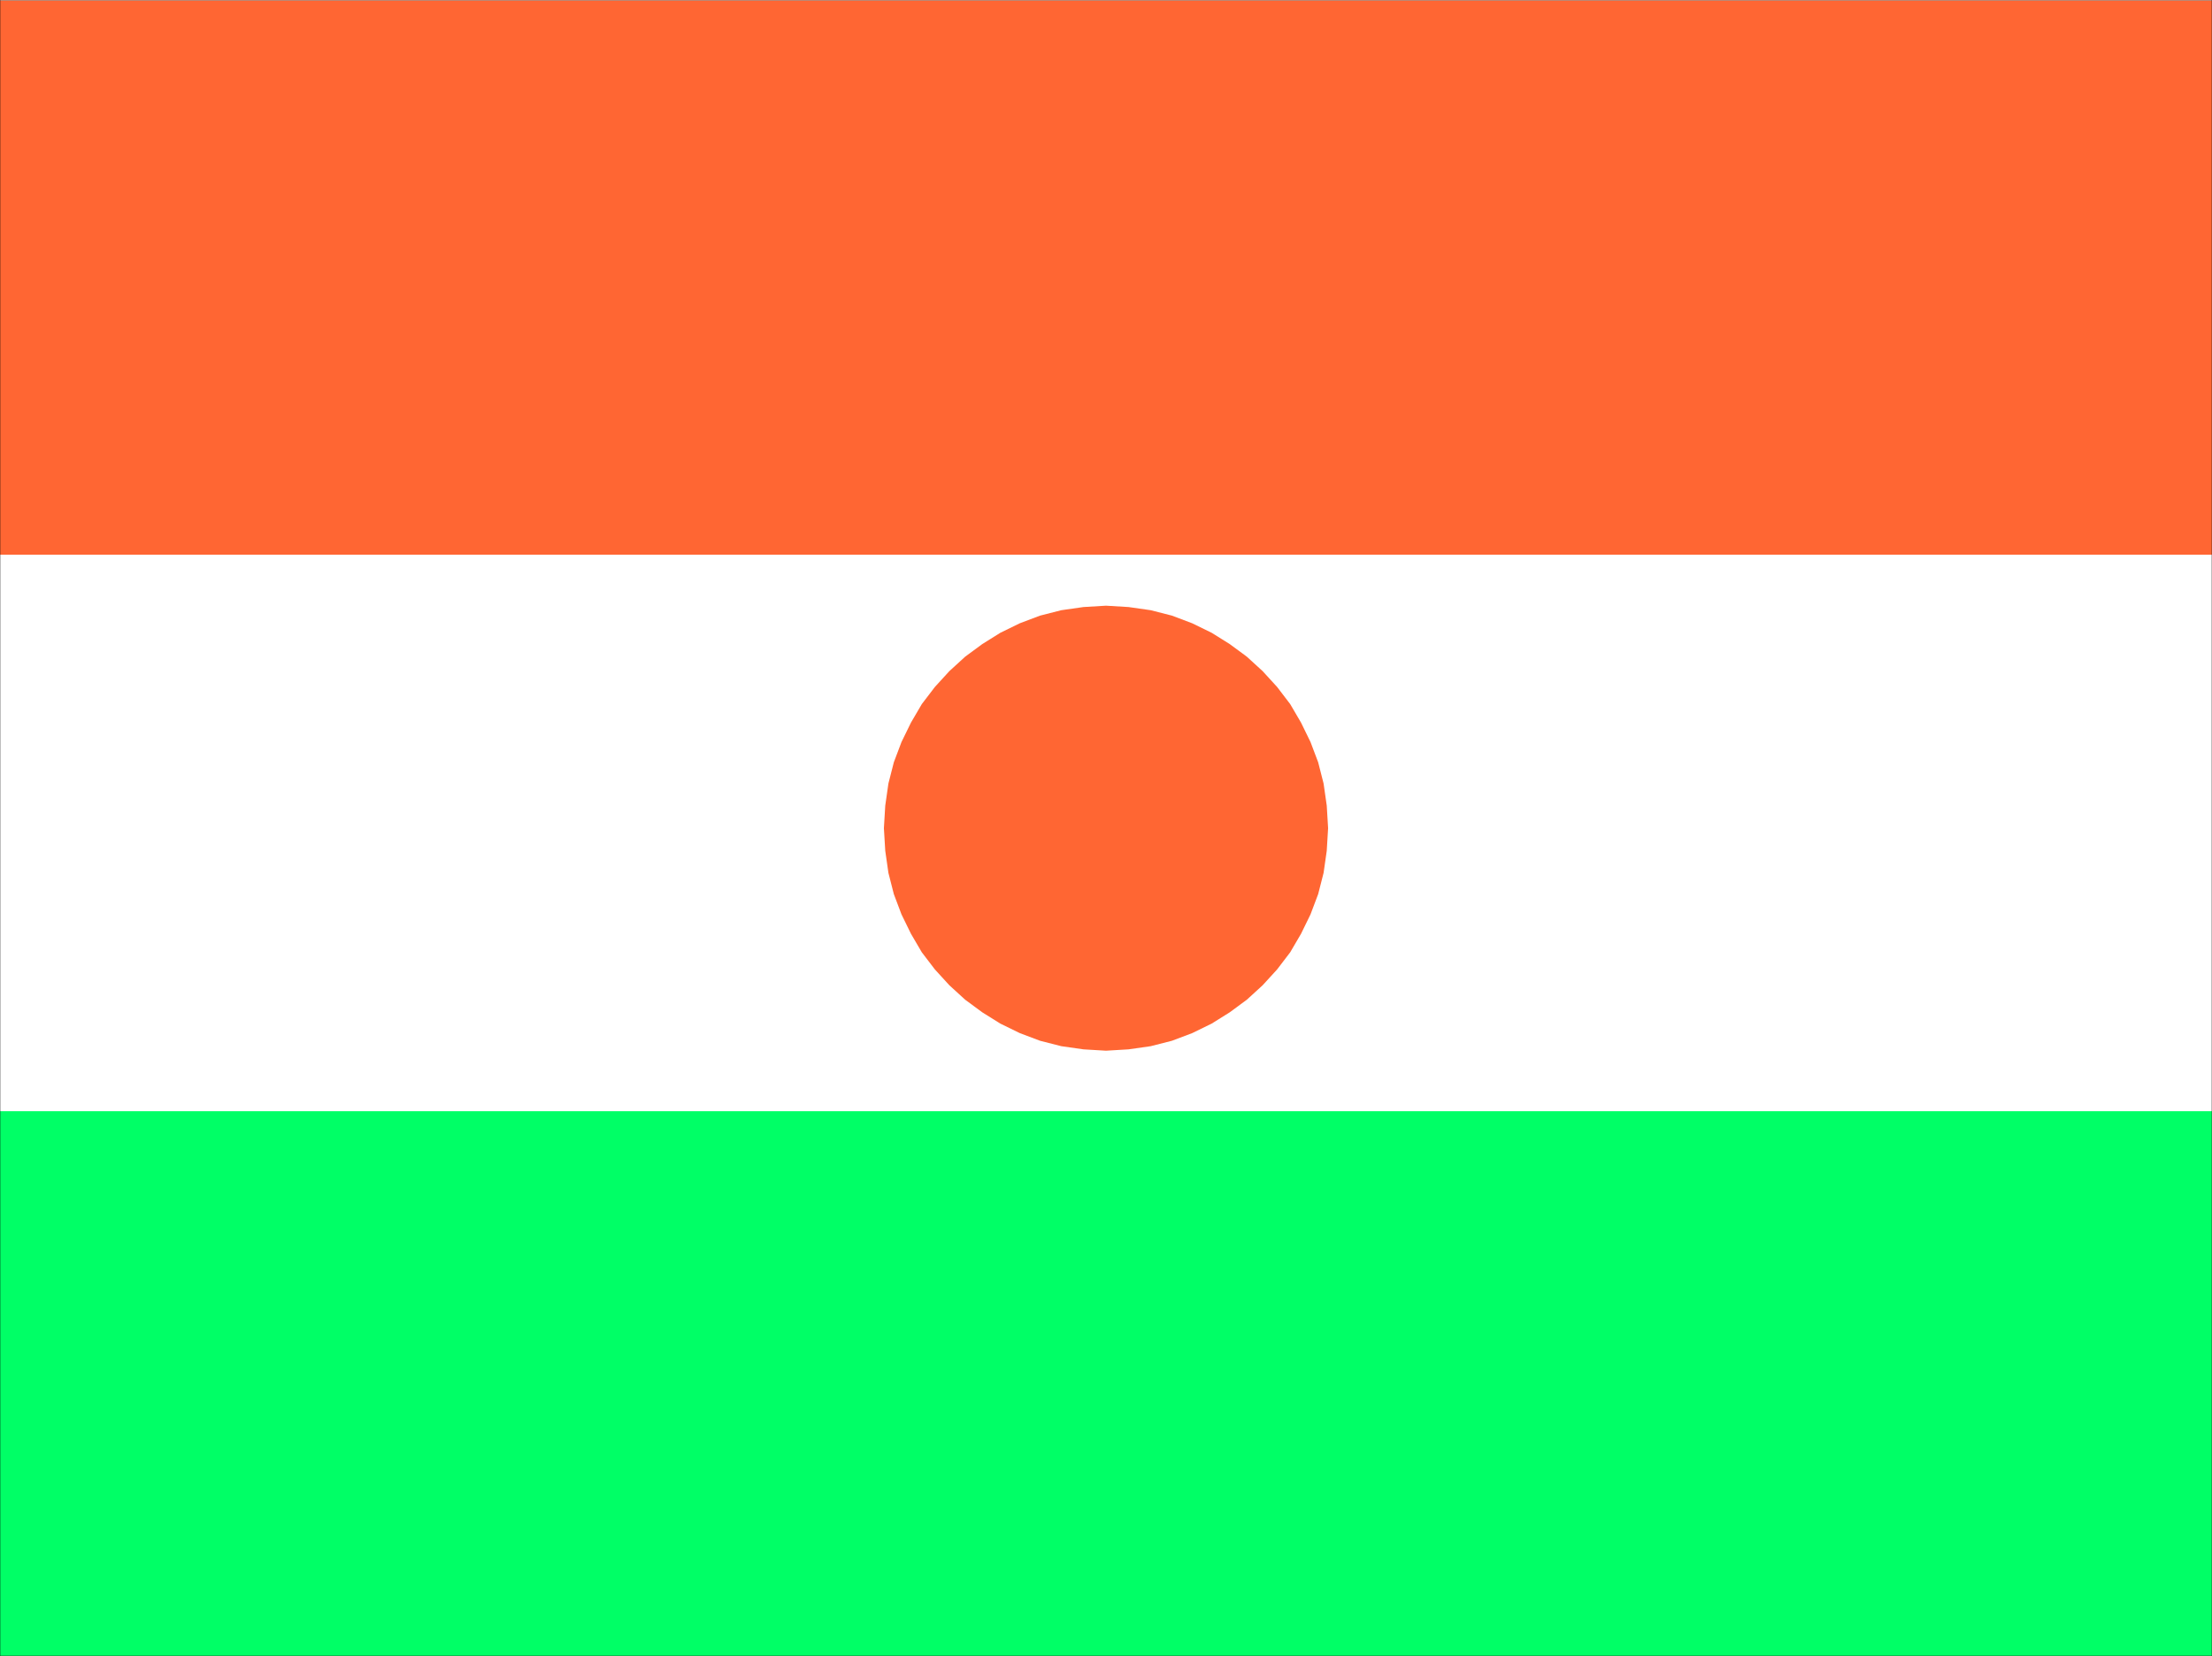 <svg xmlns="http://www.w3.org/2000/svg" width="4900" height="3669" fill-rule="evenodd" stroke-linecap="round" preserveAspectRatio="none"><style>.pen1{stroke:none}</style><path d="M0 0h4900v3669H0V0z" class="pen1" style="fill:#fff"/><path d="M0 2462h4900v1207H0V2462z" class="pen1" style="fill:#0f6"/><path d="m2450 1342 50 3 49 7 47 12 45 17 43 21 40 25 38 28 35 32 32 35 29 38 24 41 21 43 17 45 12 47 7 49 3 50-3 50-7 49-12 47-17 45-21 43-24 41-29 38-32 35-35 32-38 28-40 25-43 21-45 17-47 12-49 7-50 3-50-3-49-7-47-12-45-17-43-21-40-25-38-28-35-32-32-35-29-38-24-41-21-43-17-45-12-47-7-49-3-50 3-50 7-49 12-47 17-45 21-43 24-41 29-38 32-35 35-32 38-28 40-25 43-21 45-17 47-12 49-7 50-3zM0 1h4900v1228H0V1z" class="pen1" style="fill:#f63"/><path fill="none" d="M0 0h4900v3669H0V0" style="stroke:#000;stroke-width:1;stroke-linejoin:round"/></svg>
